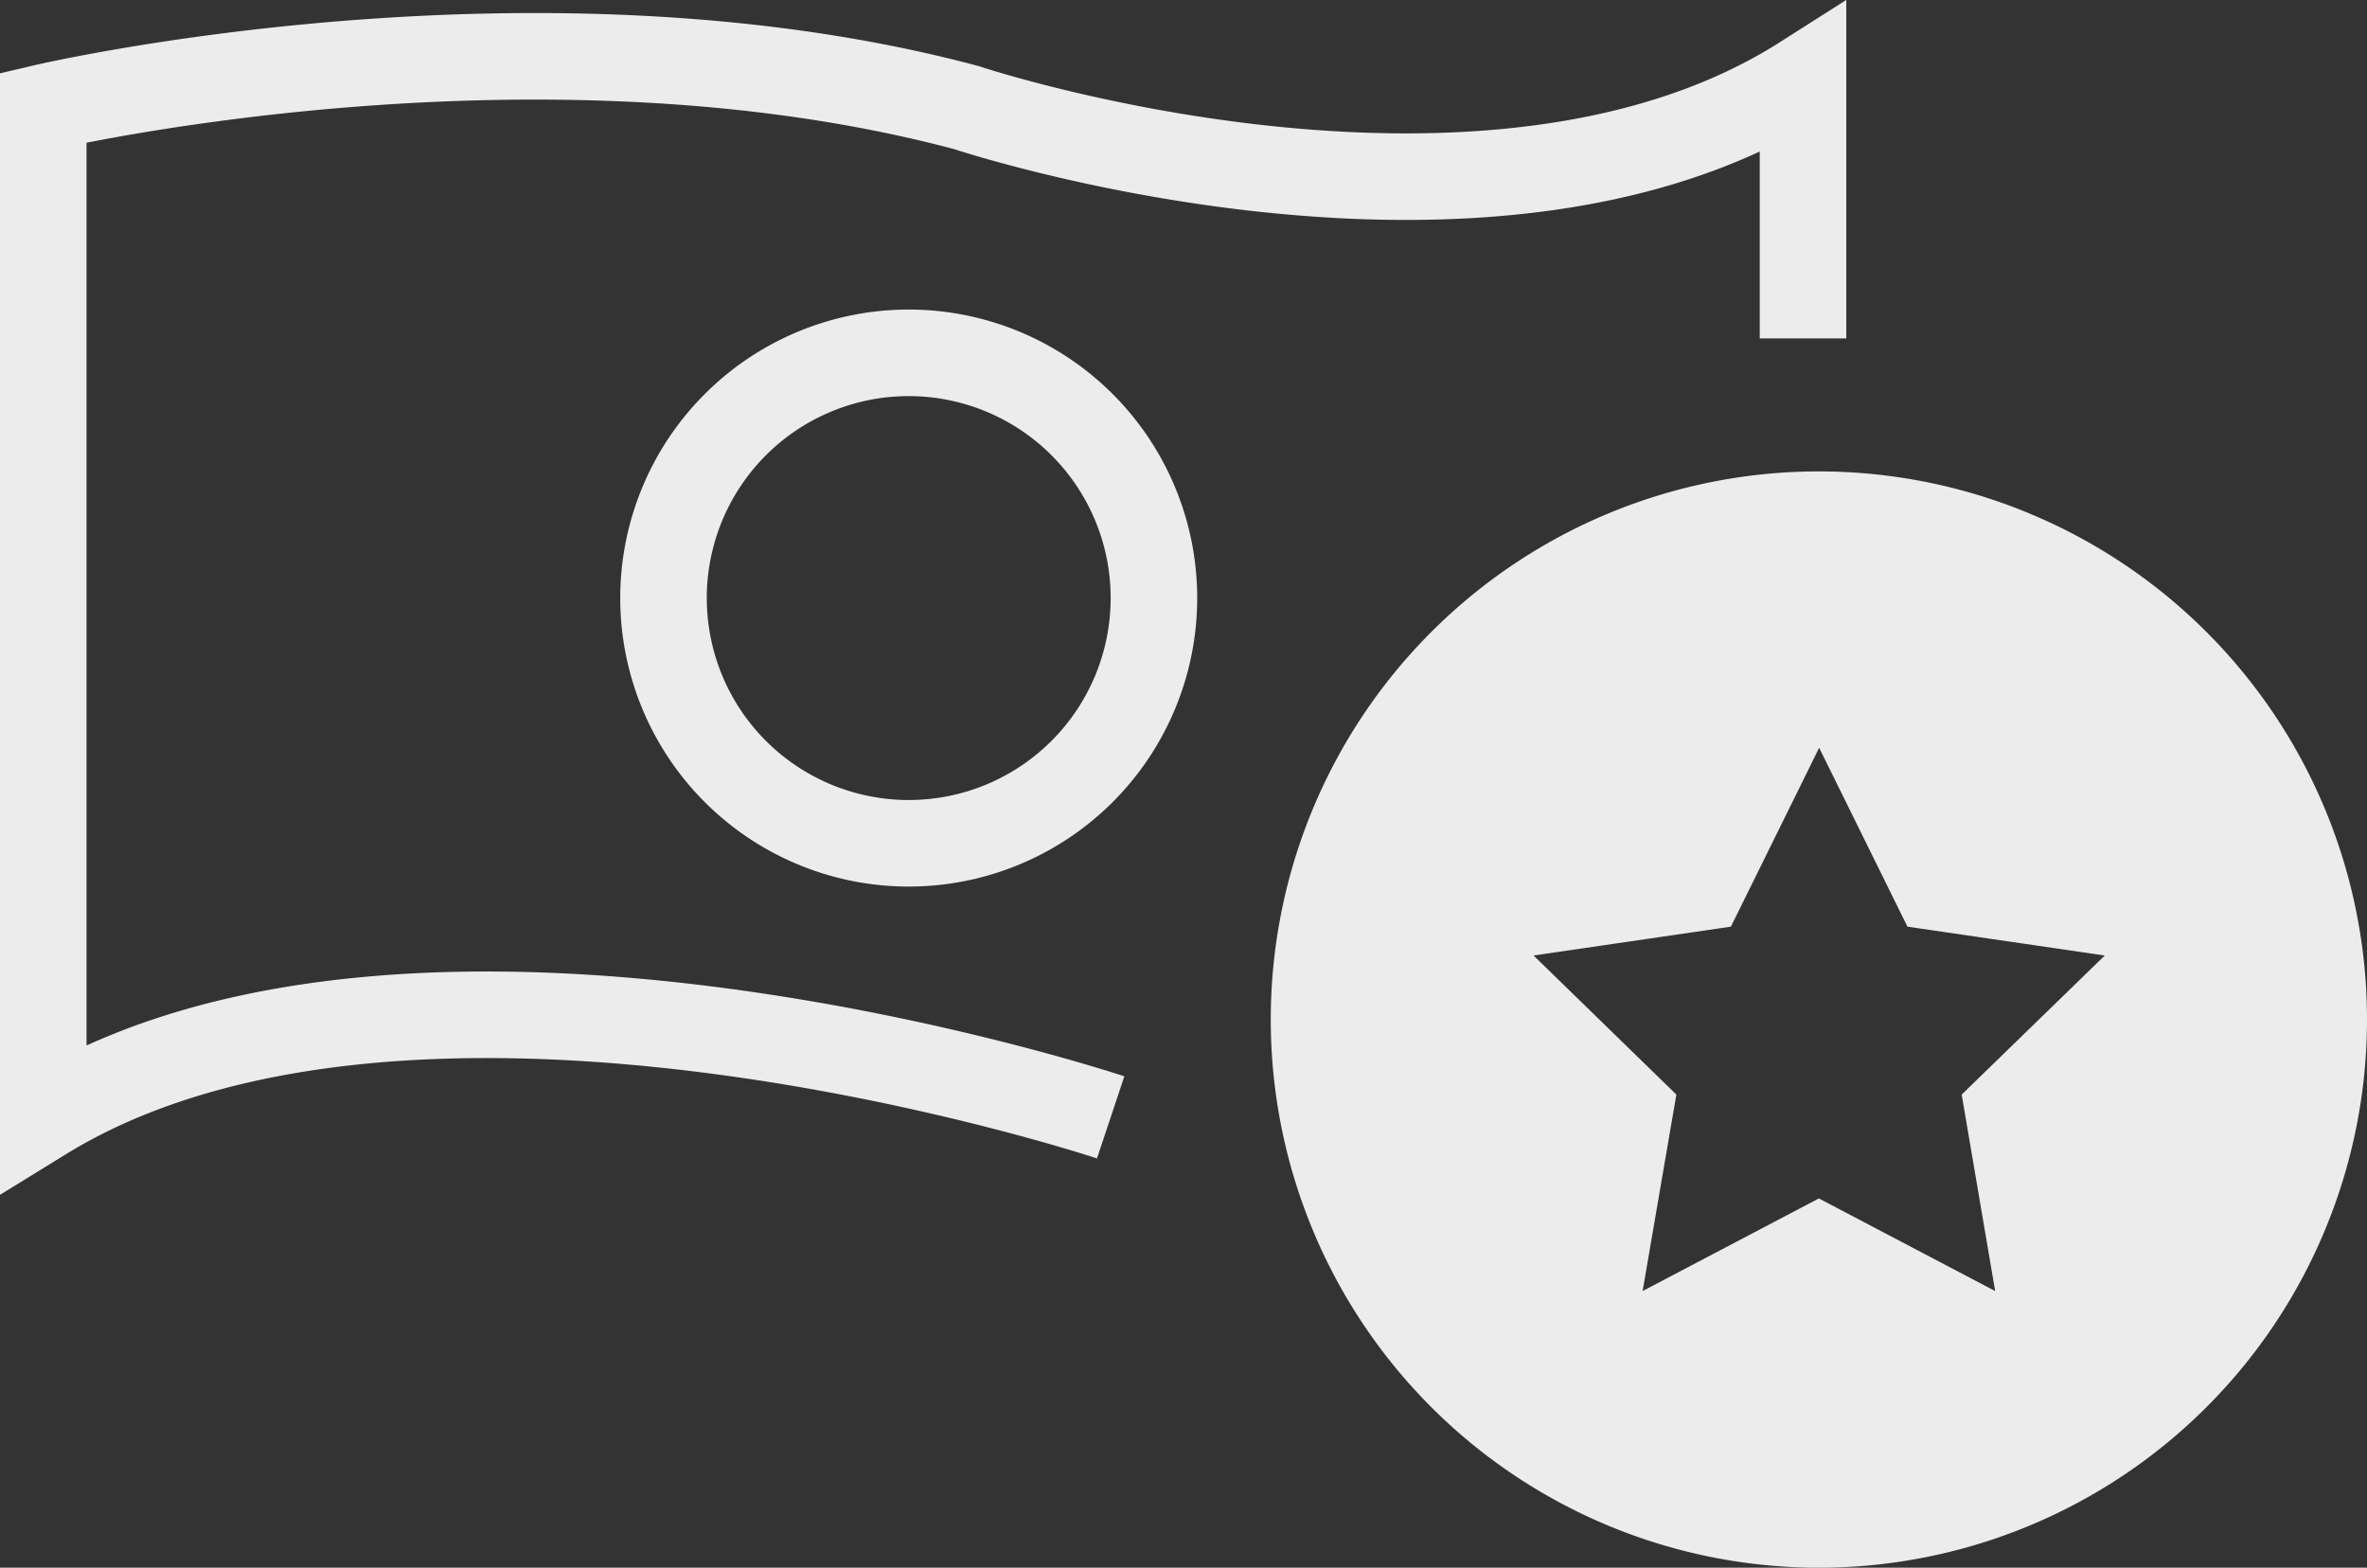 <svg xmlns="http://www.w3.org/2000/svg" viewBox="0 0 82.05 54.34"><rect x="0" y="0" width="82.05" height="54.34" fill="#333333" stroke="none"/><defs><style>.cls-1{fill:none;stroke:#edecec;stroke-miterlimit:10;stroke-width:3px;}.cls-2{fill:#edecec;}</style></defs><title>Asset 1</title><g id="Layer_2" data-name="Layer 2"><g id="Layer_1-2" data-name="Layer 1"><path class="cls-1" d="M40,20.73a8.5,8.5,0,1,1-8.5-8.5A8.5,8.5,0,0,1,40,20.73Zm22.5-9v-9c-11,7-29,1-29,1-15-4-32,0-32,0v35c13-8,37,0,37,0"/><path class="cls-2" d="M63.05,16.34a19,19,0,1,0,19,19A19,19,0,0,0,63.05,16.34Zm6.11,28.41-6.11-3.21-6.11,3.21,1.17-6.81-4.95-4.82,6.84-1,3.06-6.2,3.06,6.2,6.84,1L68,37.94Z"/></g></g></svg>